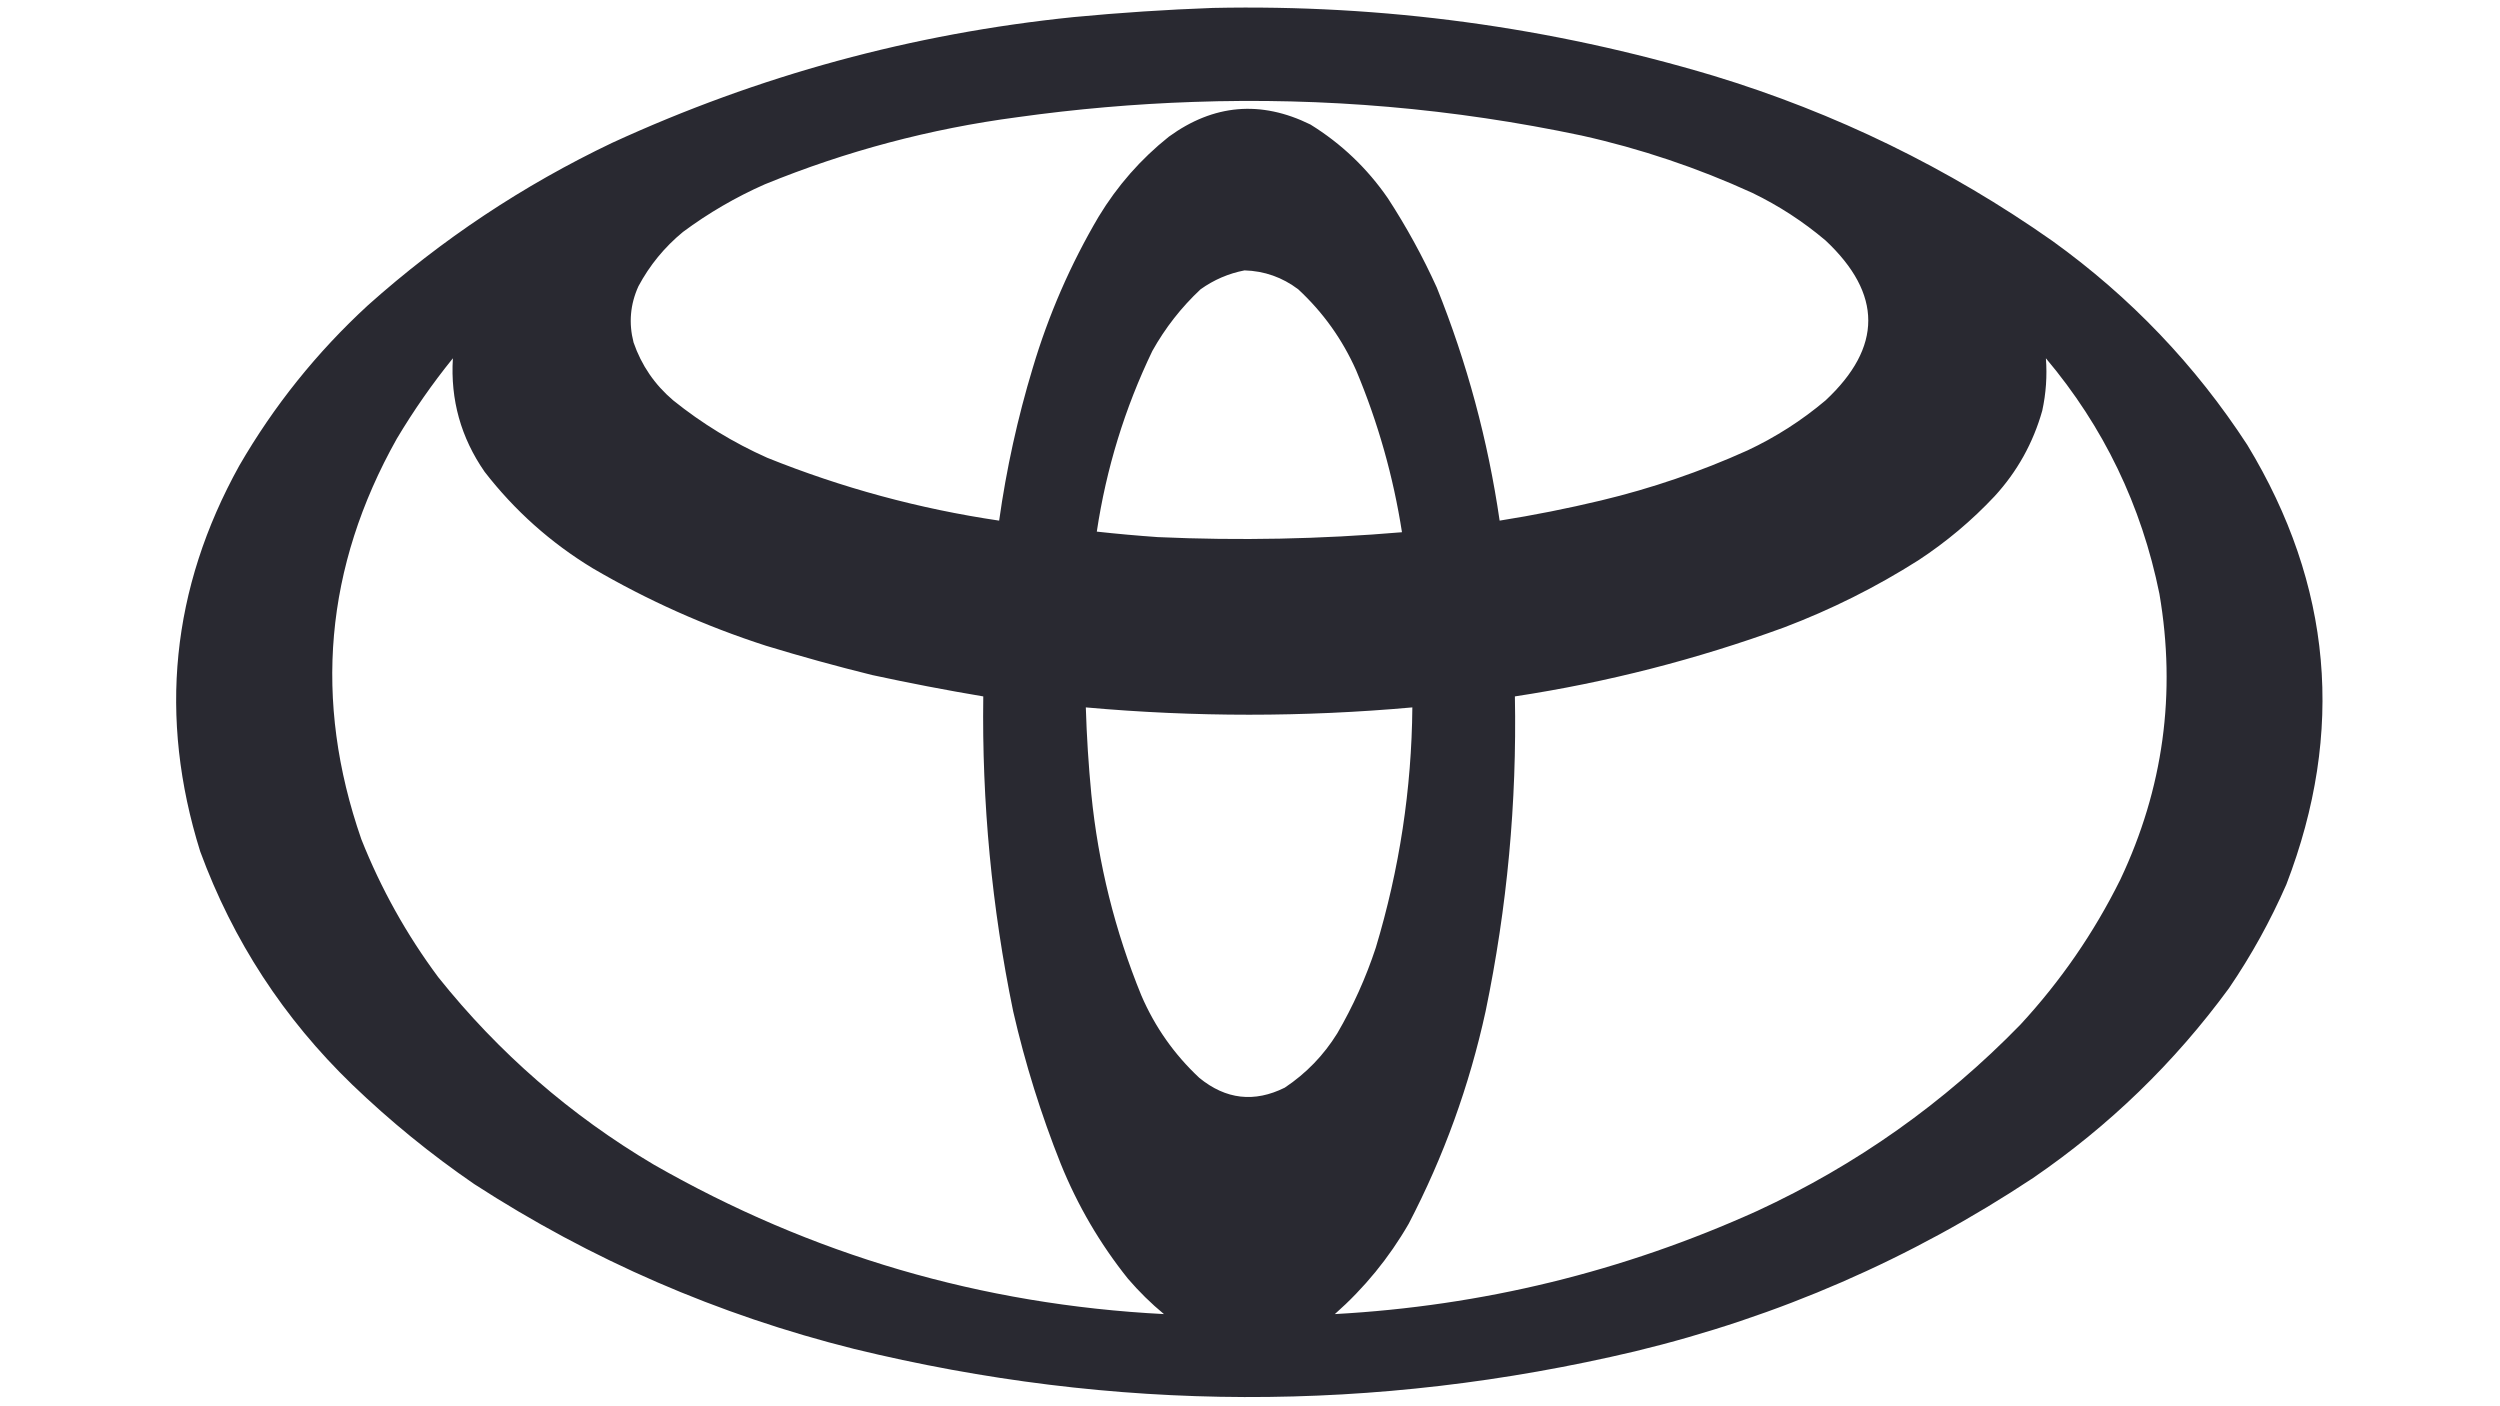 <?xml version="1.0" encoding="UTF-8"?>
<!DOCTYPE svg PUBLIC "-//W3C//DTD SVG 1.1//EN" "http://www.w3.org/Graphics/SVG/1.1/DTD/svg11.dtd">
<svg xmlns="http://www.w3.org/2000/svg" version="1.1" width="2048px" height="1152px" style="shape-rendering:geometricPrecision; text-rendering:geometricPrecision; image-rendering:optimizeQuality; fill-rule:evenodd; clip-rule:evenodd" xmlns:xlink="http://www.w3.org/1999/xlink">
<g><path style="opacity:0.985" fill="#27272f" d="M 993.5,6.5 C 1133.23,3.548 1269.9,22.048 1403.5,62C 1503.66,92.468 1596.33,137.634 1681.5,197.5C 1745.24,243.398 1798.41,299.065 1841,364.5C 1910.53,479.164 1921.19,599.164 1873,724.5C 1859.95,754.327 1844.29,782.661 1826,809.5C 1781.32,870.514 1727.82,922.347 1665.5,965C 1565.5,1031.31 1456.83,1078.64 1339.5,1107C 1125.99,1157.61 912.661,1156.94 699.5,1105C 588.067,1077.1 484.4,1032.1 388.5,970C 352.892,945.552 319.558,918.385 288.5,888.5C 232.415,834.327 190.915,770.661 164,697.5C 129.592,587.454 140.259,482.12 196,381.5C 224.392,332.419 259.558,288.586 301.5,250C 361.766,196.189 428.432,151.856 501.5,117C 621.571,61.811 747.571,27.477 879.5,14C 917.584,10.379 955.584,7.878 993.5,6.5 Z M 977.5,83.5 C 1084.68,79.705 1190.68,88.872 1295.5,111C 1343.85,121.751 1390.51,137.418 1435.5,158C 1457.21,168.51 1477.21,181.51 1495.5,197C 1542.15,240.774 1542.15,284.44 1495.5,328C 1476.04,344.428 1454.71,358.094 1431.5,369C 1392.84,386.443 1352.84,400.109 1311.5,410C 1284.05,416.576 1256.38,422.076 1228.5,426.5C 1218.93,360.72 1201.76,297.053 1177,235.5C 1165.49,210.14 1152.15,185.806 1137,162.5C 1120.03,137.865 1098.87,117.699 1073.5,102C 1032.84,81.999 994.174,85.333 957.5,112C 934.527,130.318 915.361,152.151 900,177.5C 876.968,216.582 858.968,257.915 846,301.5C 833.62,342.444 824.453,384.11 818.5,426.5C 753.051,416.828 689.718,399.662 628.5,375C 600.73,362.623 575.064,346.956 551.5,328C 536.307,315.102 525.473,299.269 519,280.5C 514.93,264.678 516.263,249.345 523,234.5C 532.202,217.292 544.369,202.458 559.5,190C 580.318,174.541 602.652,161.541 626.5,151C 693.045,123.779 762.045,105.446 833.5,96C 881.435,89.301 929.435,85.135 977.5,83.5 Z M 1019.5,221.5 C 1035.78,221.983 1050.45,227.149 1063.5,237C 1083.86,255.868 1099.69,278.034 1111,303.5C 1128.87,346.136 1141.37,390.302 1148.5,436C 1081.94,441.672 1015.27,443.006 948.5,440C 931.799,438.831 915.132,437.331 898.5,435.5C 906.256,383.787 921.423,334.454 944,287.5C 954.557,268.612 967.723,251.779 983.5,237C 994.467,229.186 1006.47,224.019 1019.5,221.5 Z M 953.5,1076.5 C 804.099,1068.83 664.765,1028 535.5,954C 467.375,913.662 408.542,862.495 359,800.5C 333.055,765.612 312.055,727.946 296,687.5C 256.48,573.735 266.147,464.402 325,359.5C 338.775,336.395 354.108,314.395 371,293.5C 368.915,327.493 377.582,358.493 397,386.5C 421.629,418.295 451.129,444.629 485.5,465.5C 530.375,491.763 577.709,512.93 627.5,529C 656.305,537.784 685.305,545.784 714.5,553C 744.737,559.548 775.071,565.381 805.5,570.5C 804.295,657.376 812.462,743.376 830,828.5C 839.802,871.236 852.802,912.903 869,953.5C 882.817,987.61 901.15,1018.94 924,1047.5C 933.065,1058.07 942.898,1067.73 953.5,1076.5 Z M 1093.5,1076.5 C 1117.68,1055.15 1137.85,1030.48 1154,1002.5C 1182.7,947.405 1203.7,889.405 1217,828.5C 1234.67,743.41 1242.67,657.41 1241,570.5C 1316.39,559.022 1389.89,540.188 1461.5,514C 1500.17,499.333 1536.83,480.999 1571.5,459C 1594.44,443.956 1615.27,426.456 1634,406.5C 1652.49,386.317 1665.49,362.984 1673,336.5C 1676.1,322.27 1677.1,307.937 1676,293.5C 1723.31,349.695 1754.31,414.028 1769,486.5C 1782.9,567.951 1772.24,645.951 1737,720.5C 1715.36,764.134 1688.02,803.801 1655,839.5C 1592.56,903.611 1520.72,954.444 1439.5,992C 1329.62,1041.68 1214.29,1069.85 1093.5,1076.5 Z M 889.5,579.5 C 978.667,587.497 1067.83,587.497 1157,579.5C 1156.42,646.432 1146.42,712.098 1127,776.5C 1118.92,800.981 1108.42,824.315 1095.5,846.5C 1084.4,864.432 1070.07,879.266 1052.5,891C 1027.55,903.413 1004.22,900.746 982.5,883C 961.94,863.782 946.106,841.282 935,815.5C 913.345,762.546 899.678,707.546 894,650.5C 891.725,626.879 890.225,603.212 889.5,579.5 Z"/></g>
</svg>
